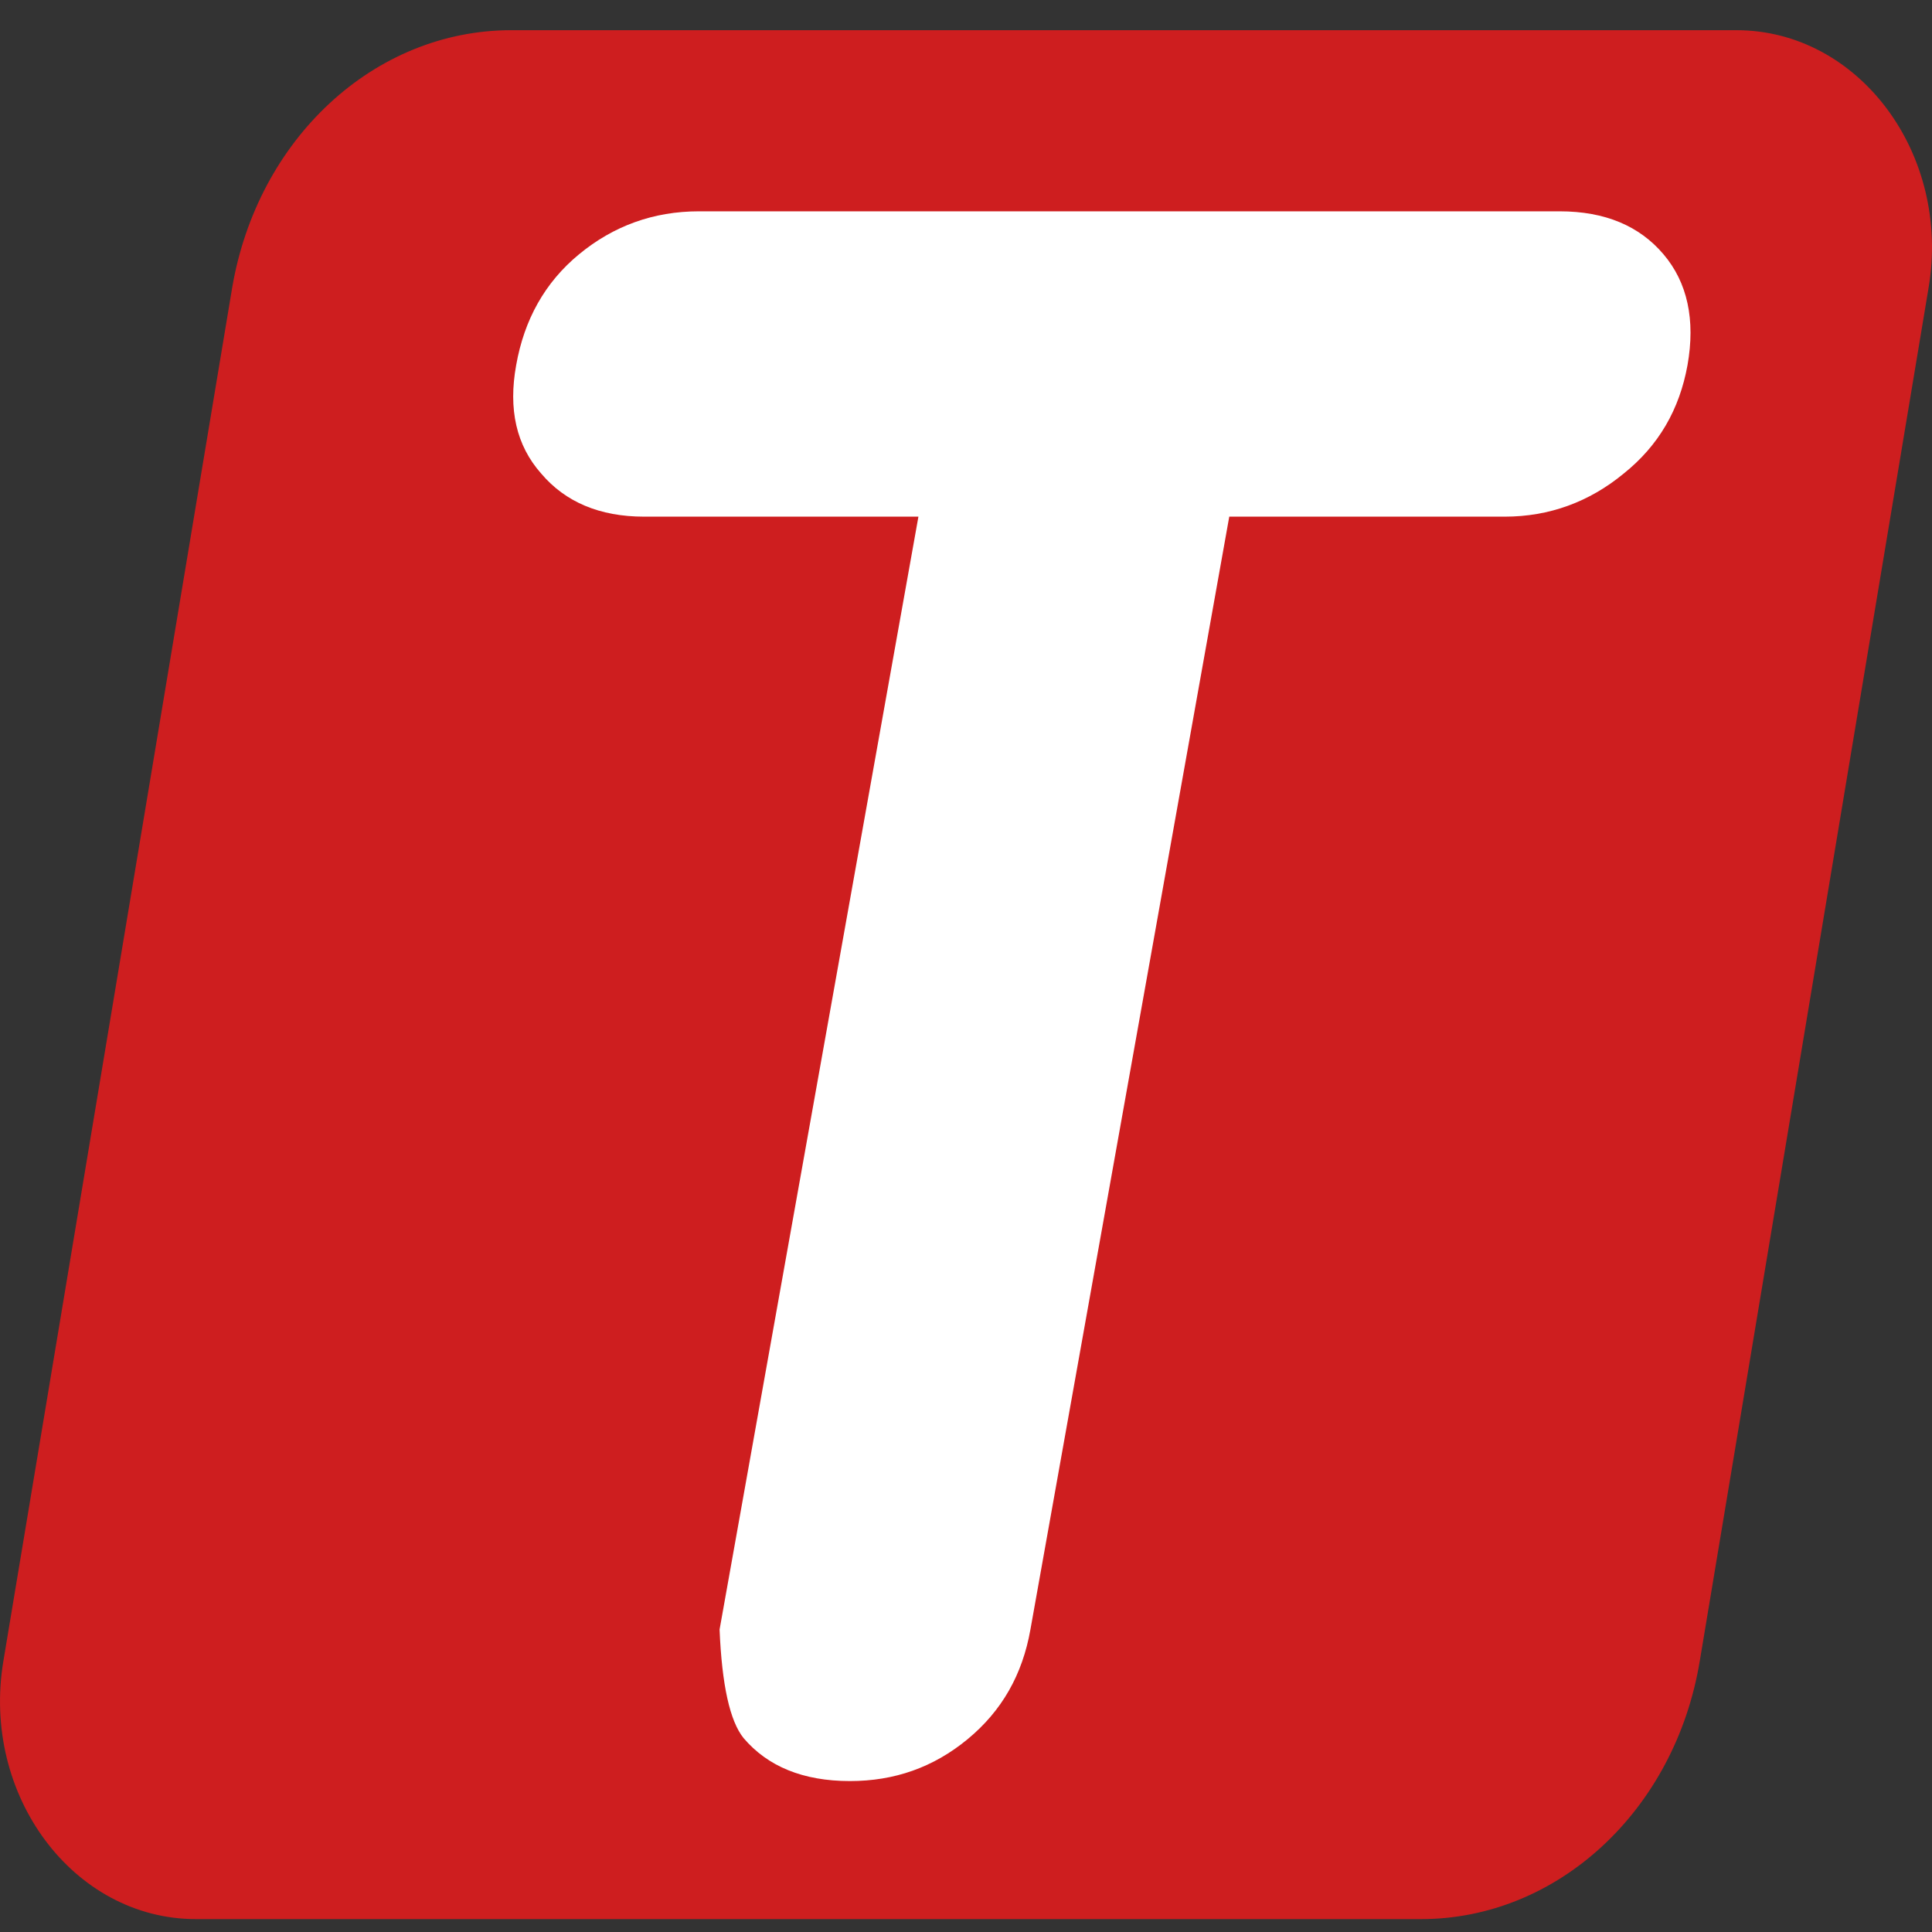 <?xml version="1.0" encoding="UTF-8"?>
<svg xmlns="http://www.w3.org/2000/svg" width="64" height="64" viewBox="0 0 64 64" fill="none">
  <rect x="0" y="0" width="64" height="64" fill="#333333" stroke="none"/>
  <path d="M57.522 1H16.936C12.396 1 8.524 4.599 7.688 9.549L0.112 55.024C-0.632 59.473 2.435 63.573 6.489 63.573H47.075C51.6 63.573 55.487 59.974 56.307 55.024L63.884 9.549C64.643 5.1 61.576 1 57.522 1Z" fill="#CE1E1F"></path>
  <path d="M29.402 7H51.661C53.175 7 54.311 7.487 55.106 8.424C55.901 9.36 56.166 10.597 55.901 12.095C55.636 13.556 54.954 14.755 53.781 15.692C52.645 16.628 51.32 17.115 49.844 17.115H40.721L34.134 53.98C33.869 55.478 33.187 56.677 32.052 57.614C30.916 58.55 29.629 59 28.153 59C26.601 59 25.427 58.513 24.632 57.576C24.178 57.014 23.913 55.816 23.837 53.98L30.424 17.115H27.774H21.339C19.862 17.115 18.727 16.628 17.932 15.692C17.099 14.755 16.834 13.556 17.099 12.095C17.364 10.597 18.045 9.36 19.181 8.424C20.317 7.487 21.641 7 23.156 7H45.377H29.402Z" fill="white"></path>
</svg>
